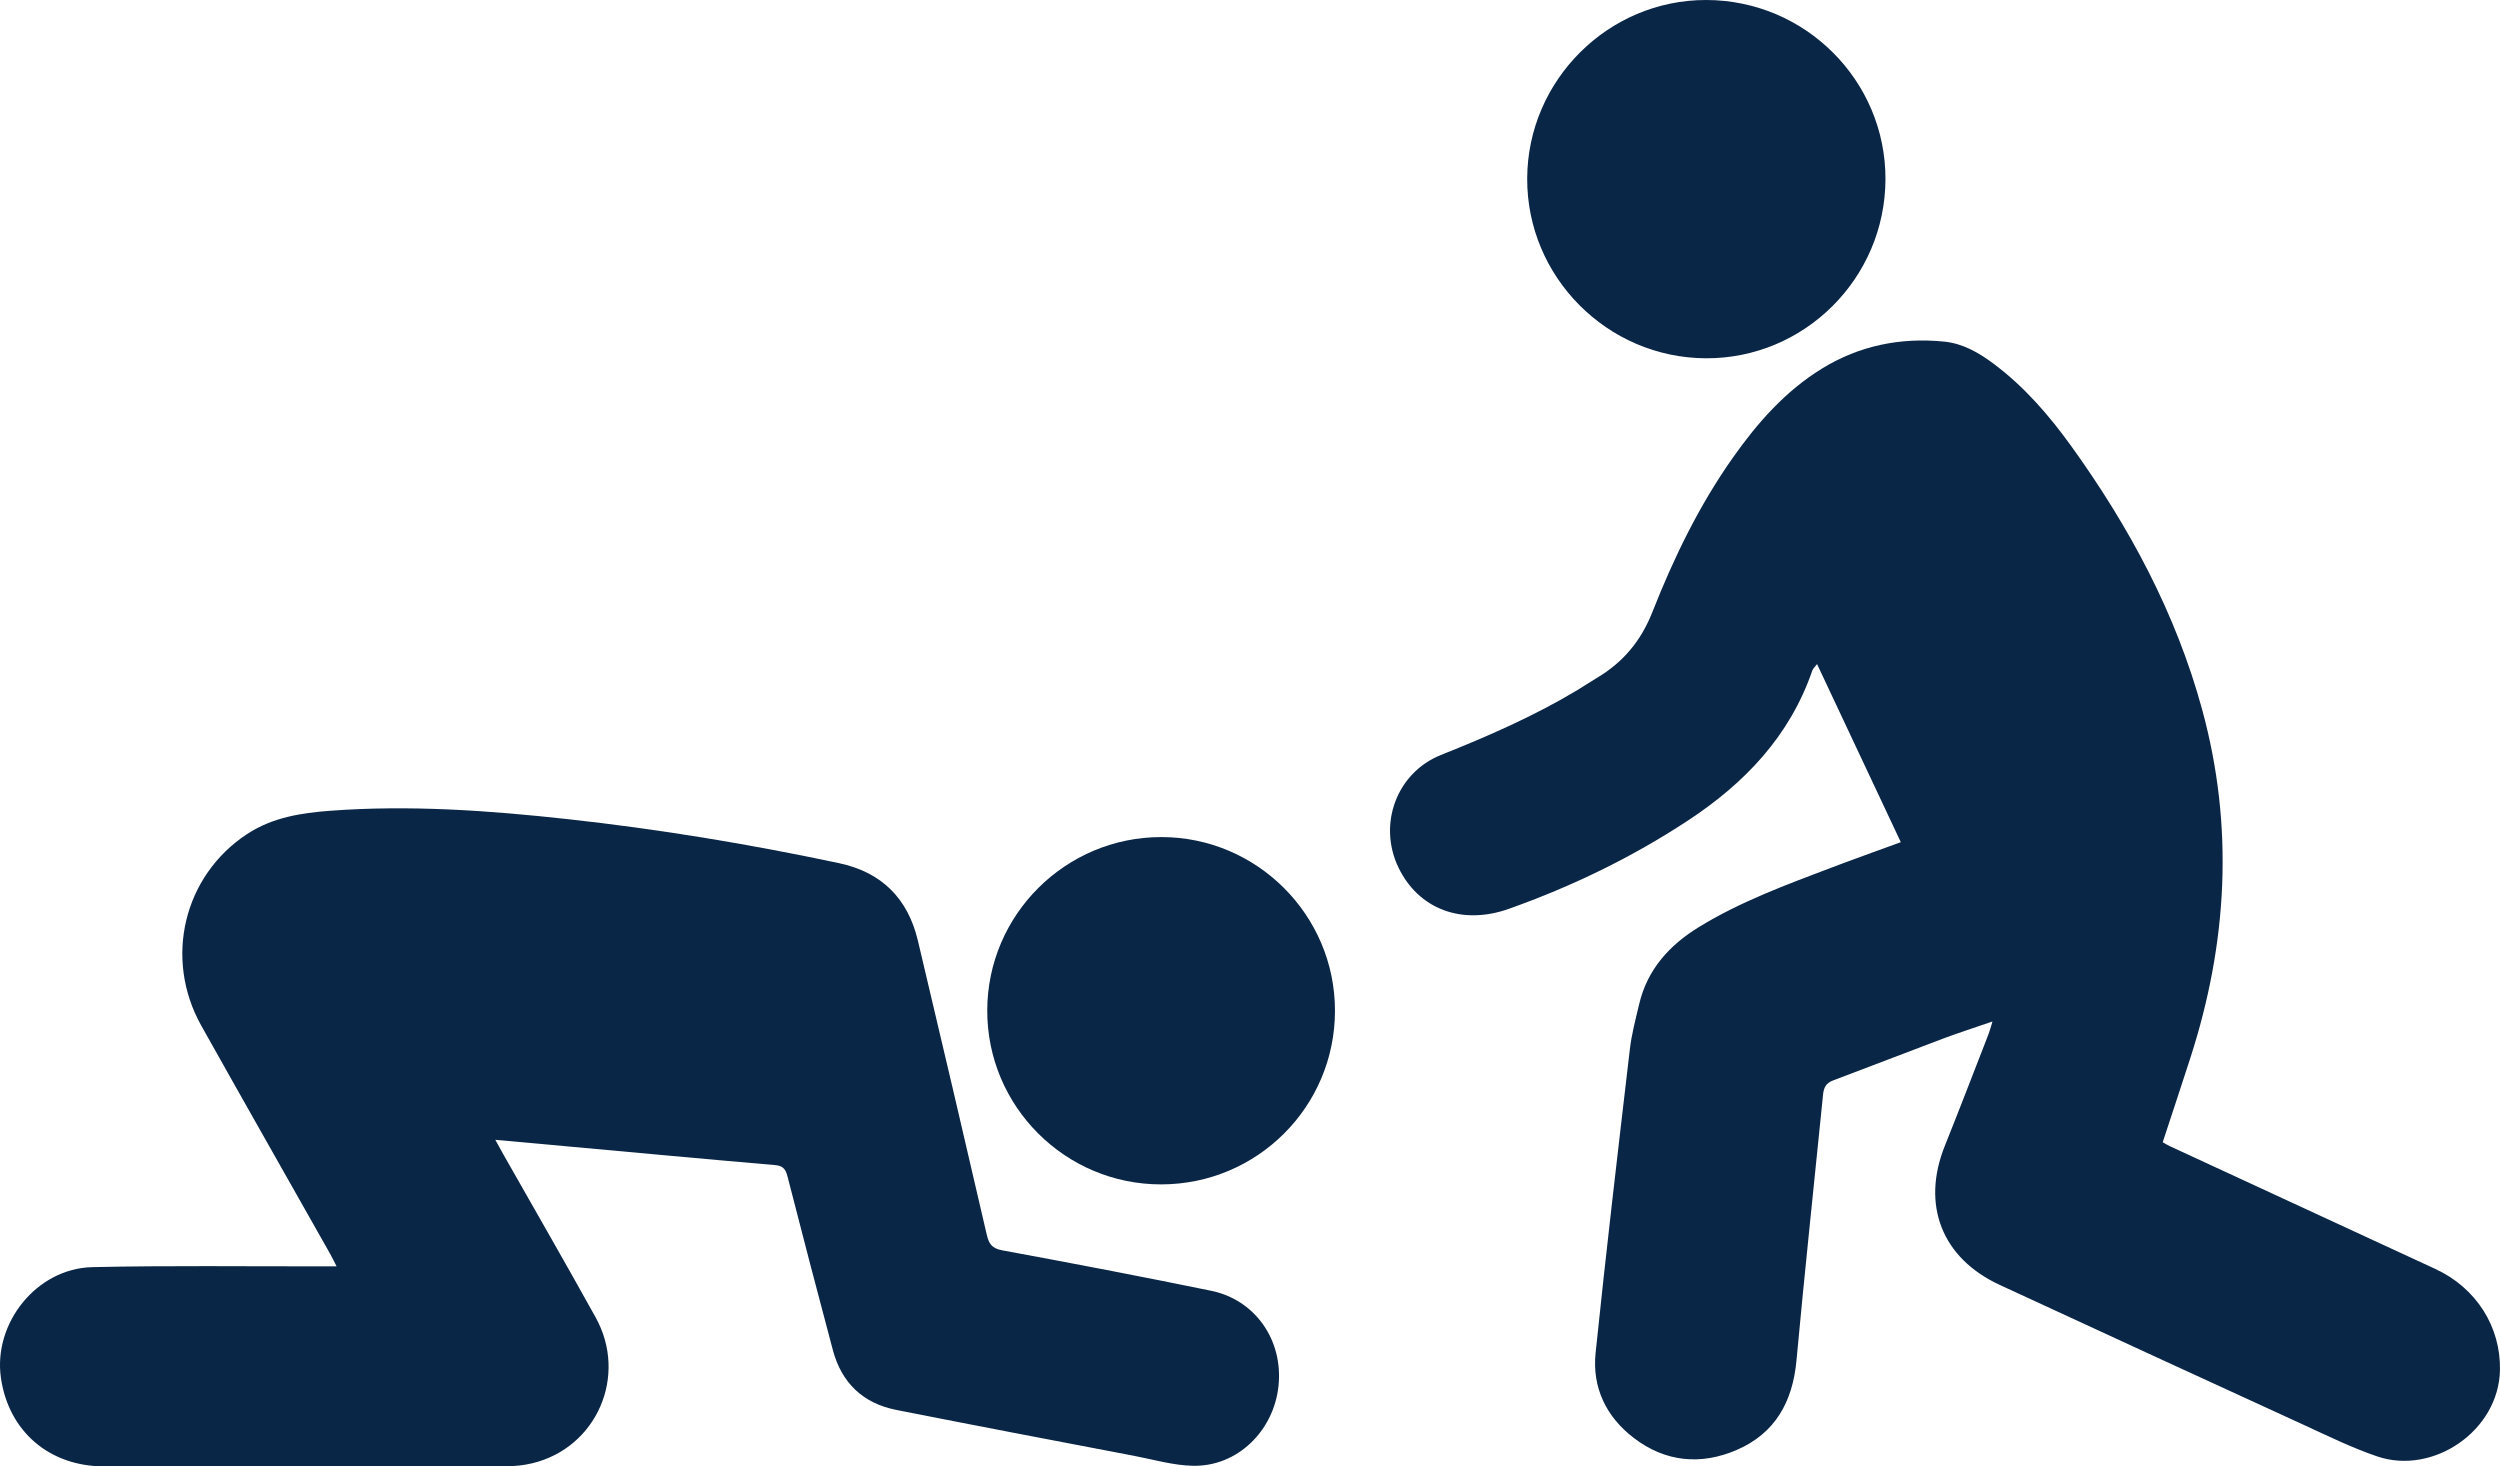 <?xml version="1.0" encoding="UTF-8"?>
<svg id="Layer_2" xmlns="http://www.w3.org/2000/svg" viewBox="0 0 385 225.839">
  <defs>
    <style>
      .cls-1 {
        fill: #0a2646;
      }
    </style>
  </defs>
  <g id="Layer_1-2" data-name="Layer_1">
    <g>
      <path class="cls-1" d="M292.727,129.699c-4.316-9.175-8.566-18.212-12.902-27.431-.315.423-.62.683-.732,1.008-3.484,10.092-10.392,17.321-19.127,23.072-8.643,5.69-17.881,10.161-27.613,13.617-7.256,2.577-13.927.018-16.997-6.38-3.188-6.645-.285-14.585,6.548-17.317,7.216-2.885,14.319-5.972,20.991-9.981,1.012-.608,1.99-1.274,3.006-1.876,4.049-2.4,6.808-5.687,8.582-10.191,3.277-8.32,7.19-16.382,12.375-23.732,3.786-5.367,8.089-10.273,13.759-13.746,5.761-3.529,12.074-4.801,18.777-4.135,2.898.288,5.331,1.704,7.608,3.401,4.746,3.538,8.57,7.97,11.999,12.734,8.934,12.415,16.102,25.738,20.142,40.572,4.906,18.009,3.894,35.861-1.803,53.531-1.394,4.323-2.829,8.632-4.282,13.057.352.197.716.434,1.106.615,13.62,6.303,27.241,12.604,40.865,18.897,6.363,2.939,10.072,8.938,9.968,15.524-.149,9.406-10.3,16.26-18.872,13.362-3.87-1.308-7.573-3.137-11.299-4.845-15.636-7.166-31.261-14.354-46.871-21.578-8.921-4.128-12.097-12.328-8.451-21.414,2.302-5.736,4.511-11.51,6.753-17.27.195-.502.322-1.03.584-1.883-2.764.954-5.256,1.753-7.702,2.671-5.627,2.112-11.226,4.302-16.854,6.412-1.058.397-1.425,1.087-1.529,2.133-1.366,13.659-2.839,27.308-4.097,40.978-.587,6.38-3.288,11.249-9.232,13.802-5.503,2.364-10.952,1.854-15.793-1.836-4.277-3.26-6.464-7.779-5.912-13.118,1.615-15.608,3.454-31.194,5.279-46.78.273-2.335.89-4.636,1.431-6.933,1.267-5.378,4.682-9.11,9.273-11.916,6.372-3.895,13.345-6.453,20.282-9.086,3.507-1.331,7.042-2.587,10.74-3.942Z"/>
      <path class="cls-1" d="M76.275,175.532c.494.893.864,1.576,1.246,2.251,4.743,8.367,9.555,16.695,14.215,25.108,4.984,9,.168,20.037-9.727,22.445-1.353.329-2.783.473-4.178.475-20.608.029-41.215.037-61.823.012-8.43-.01-14.677-5.412-15.864-13.608-1.224-8.447,5.497-16.884,14.078-17.076,11.762-.263,23.533-.103,35.301-.123.662-.001,1.324-0,2.313-0-.422-.82-.697-1.399-1.011-1.955-6.61-11.704-13.258-23.388-19.829-35.114-5.796-10.343-2.706-23.081,7.034-29.489,3.91-2.573,8.315-3.264,12.842-3.602,12.238-.911,24.409-.043,36.568,1.292,14.046,1.543,27.967,3.844,41.785,6.782,6.579,1.399,10.59,5.455,12.126,11.912,3.591,15.095,7.116,30.205,10.615,45.321.328,1.415.809,2.099,2.405,2.393,10.726,1.974,21.44,4.028,32.124,6.217,6.835,1.401,11.13,7.631,10.395,14.652-.73,6.968-6.357,12.441-13.156,12.307-3.052-.06-6.093-.962-9.127-1.542-12.205-2.336-24.414-4.652-36.603-7.069-5.099-1.011-8.395-4.158-9.738-9.191-2.377-8.906-4.702-17.826-6.989-26.756-.29-1.131-.684-1.645-1.942-1.753-10.654-.913-21.3-1.909-31.949-2.879-3.623-.33-7.246-.658-11.111-1.01Z"/>
      <path class="cls-1" d="M262.768,0c15.249.028,27.643,12.427,27.594,27.608-.049,15.243-12.467,27.626-27.646,27.568-15.195-.058-27.597-12.539-27.529-27.706C235.256,12.347,247.68-.027,262.768,0Z"/>
      <path class="cls-1" d="M205.587,155.657c-.007,14.761-11.944,26.705-26.723,26.74-14.817.035-26.867-12.008-26.827-26.812.04-14.723,12.058-26.68,26.813-26.676,14.728.004,26.744,12.025,26.737,26.748Z"/>
    </g>
  </g>
</svg>